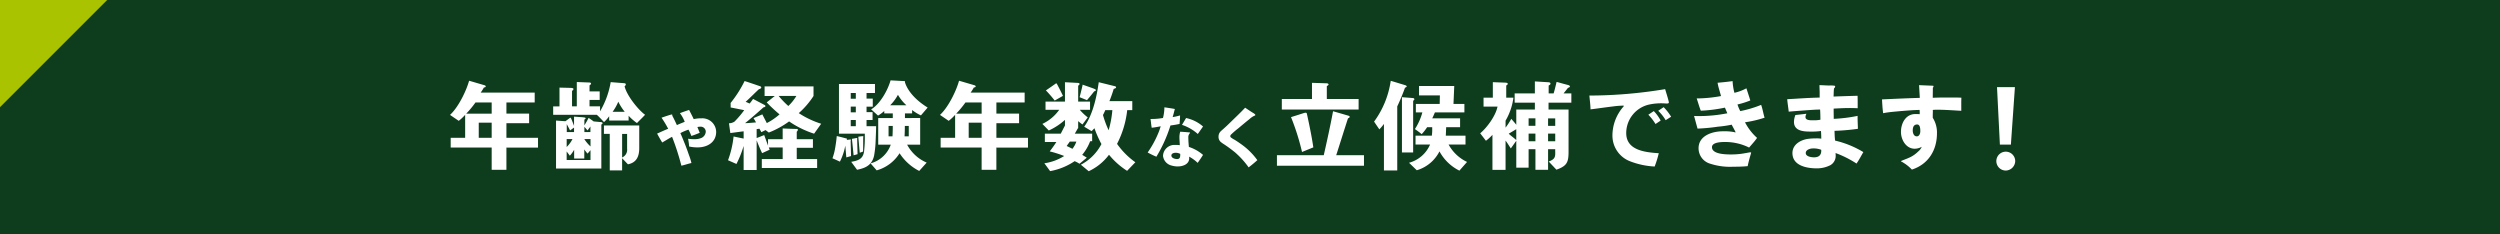 <svg xmlns="http://www.w3.org/2000/svg" width="629.046" height="58.938" viewBox="0 0 629.046 58.938">
  <g id="promote_sub2" transform="translate(-1888.675 -1657.516)">
    <g id="グループ_2119" data-name="グループ 2119">
      <rect id="長方形_936" data-name="長方形 936" width="629.046" height="58.938" transform="translate(1888.675 1657.516)" fill="#0d3d1c"/>
      <path id="パス_15466" data-name="パス 15466" d="M1888.675,1684.484v-26.968h26.968Z" fill="#a9c300" fill-rule="evenodd"/>
    </g>
    <g id="グループ_2120" data-name="グループ 2120">
      <path id="パス_15467" data-name="パス 15467" d="M2016.1,1694.646v5.59h-3.71v-5.59h-10.312v-2.458h3.638v-5.782a11.476,11.476,0,0,1-1.615,1.517l-2.192-1.493c2.24-2.072,4.192-6.337,4.8-8.6l3.951,1.156a.374.374,0,0,1,.241.264c0,.194-.289.289-.458.266a12.318,12.318,0,0,1-.819,1.3h13.59v2.481H2016.1v2.8h5.711v2.41H2016.1v3.686h7.951v2.458Zm-3.71-11.349h-4.072a24.735,24.735,0,0,1-2.337,2.82h6.409Zm0,5.084h-3.253v3.807h3.253Z" fill="#fff"/>
      <path id="パス_15468" data-name="パス 15468" d="M2048.946,1688.478a12.794,12.794,0,0,1-2.1-1.831v1.2h-4.891v-1.084a8.8,8.8,0,0,1-1.3,1.47c-.578-.6-1.23-1.325-1.808-1.831h-10.986v-2.12h1.59v-4.723l2.939.072c.145.025.578.048.578.265s-.169.361-.361.482v3.9h1.2v-6.121l3.229.121c.12,0,.361.1.361.241a.6.6,0,0,1-.386.458v1.542h2.555v2.144h-2.555v1.615h2.651v1.252a21.577,21.577,0,0,0,2.674-7.348l3.374.264c.192.025.433.073.433.314a.627.627,0,0,1-.313.458c.53,2.288,3.349,5.854,5.156,7.18C2050.368,1687.08,2049.6,1687.8,2048.946,1688.478Zm-8.626,0a.518.518,0,0,1-.337.361v11.083h-11.4v-12.071l2.361.169.987-.723a1.026,1.026,0,0,1,.289-.169c.049,0,.121.1.194.289.217.458.626,1.567.7,1.784v-2.337c.867.072,2.048.12,2.627.216.1,0,.289.073.289.193,0,.144-.193.265-.313.338v1.445a21.5,21.5,0,0,0,1.059-1.879c.482.313.916.626,1.277.891.217.024,1.856.169,1.856.169.241.024.386.144.386.241Zm-9.06,4.023v2a7.635,7.635,0,0,0,1.47-2Zm6,2.8-.747.867a8.377,8.377,0,0,1-.819-1.059v2.289h-2.554V1695.2a7.574,7.574,0,0,1-1.084,1.493l-.8-1.06v2.145h6Zm-4.144-5.686-1.012.723c-.169-.41-.6-1.157-.819-1.59v2h1.831Zm4.144,2.891h-1.566a9.019,9.019,0,0,0,1.566,1.856Zm-.024-3.156-.723.988-.794-.916v1.326h1.517Zm9.445,9.518-1.469-1.542v3.059H2042.1V1691.2h-1.469v-2.121h8.89v5.663C2049.524,1696.766,2048.923,1698.405,2046.681,1698.863Zm-2.433-15.758a12.473,12.473,0,0,1-1.422,2.529h3.036A13.357,13.357,0,0,1,2044.248,1683.1Zm2.217,8.1h-1.253v5.926a2.109,2.109,0,0,0,1.253-2.216Z" fill="#fff"/>
      <path id="パス_15469" data-name="パス 15469" d="M2064.252,1694.6a9.416,9.416,0,0,1-2.176-.22,15.238,15.238,0,0,0-.27-1.956,10.427,10.427,0,0,0,1.451.118,4.7,4.7,0,0,0,1.872-.3,1.845,1.845,0,0,0,1.13-1.6,1.269,1.269,0,0,0-1.383-1.248,3.592,3.592,0,0,0-.726.084c.2.473.388.962.591,1.451-.691.286-1.4.573-2.108.793a12.442,12.442,0,0,0-.726-1.586,12.944,12.944,0,0,0-2.041.877c.405.86.742,1.754,1.1,2.631.387.962.742,1.94,1.079,2.936a13.1,13.1,0,0,1,.607,1.956c-.86.185-1.67.489-2.53.674a60.962,60.962,0,0,0-2.344-7.269c-.86.438-1.653.961-2.479,1.433-.455-.742-.877-1.484-1.283-2.243.912-.4,1.839-.843,2.784-1.214a26.125,26.125,0,0,0-1.67-2.783c.371-.135,2.328-.809,2.563-.809.1,0,.153.067.153.169,0,.049-.017.084-.017.134.421.759.792,1.569,1.163,2.362.658-.3,1.315-.557,1.974-.827a8.866,8.866,0,0,0-1.215-2.176c.76-.286,1.535-.557,2.311-.81.068.118.118.237.186.355.337.64.674,1.3.977,1.957a8.414,8.414,0,0,1,1.957-.2,3.477,3.477,0,0,1,3.694,3.407C2068.873,1693.322,2066.646,1694.6,2064.252,1694.6Z" fill="#fff"/>
      <path id="パス_15470" data-name="パス 15470" d="M2093.515,1691.153a24.272,24.272,0,0,1-6.289-3.085,22.458,22.458,0,0,1-5.107,2.8l-.819-.626-1.061.53c-.145-.313-.312-.578-.481-.867l-.7.1v2.241c.675-.241,1.23-.483,1.9-.747l.964,2.65v-1.614h3.686v-2.7s2.338.12,3.542.12c.121,0,.289.072.289.216a.772.772,0,0,1-.289.482v1.88h4.072v2.168h-4.072v2.843h5.132v2.241H2080.36v-2.241h5.252v-2.916h-3.493l.217.555-1.9.867c-.482-.987-1.036-2.337-1.374-3.228v7.47h-3.276v-6.048a26.449,26.449,0,0,1-1.808,4.529l-2.12-.939a24.31,24.31,0,0,0,1.4-5.976l2.53.53v-1.831c-1.205.145-2.145.289-3.35.434l-.337-2.458a2.575,2.575,0,0,0,1.374-.409,22.928,22.928,0,0,0,2.458-2.892c-1.133-.217-2.506-.506-3.422-.675.024-.386,0-.747,0-1.132a29.551,29.551,0,0,0,3.518-5.517c1.156.361,3.879,1.3,3.879,1.3.145.047.314.144.314.313,0,.24-.386.409-.58.434-.89.8-2.24,2.192-3.348,3.18.361.145.795.337.987.434a8.53,8.53,0,0,0,.868-1.157c.362.169,2.771,1.446,2.771,1.446.217.1.361.24.361.337,0,.217-.337.313-.506.338-1.517,1.348-3.036,2.7-4.626,3.975.915-.024,1.831-.121,2.747-.193a9.3,9.3,0,0,0-.627-1.06c.723-.362,1.5-.627,2.217-.963l1.133,2.192a15.374,15.374,0,0,0,3.2-2.192,39.129,39.129,0,0,1-3.228-3.012l2.047-1.615h-2.578v-2.41h12.313v2.41a20.693,20.693,0,0,1-3.711,4.313,22.326,22.326,0,0,0,5.639,2.675Zm-8.915-9.494a21.924,21.924,0,0,0,2.434,2.53,12.261,12.261,0,0,0,2.023-2.53Z" fill="#fff"/>
      <path id="パス_15471" data-name="パス 15471" d="M2101.629,1697.127c-.1-1.011-.169-2-.266-2.963a14.89,14.89,0,0,1-1.35,4.024s-1.42-.651-1.878-.844a14.413,14.413,0,0,0,.7-2.7c.192-1.156.289-1.856.385-2.892.41.073,2.241.555,2.578.652a1.416,1.416,0,0,1-.073.312c.289-.023.795-.1.94-.1.169,0,.145.168.049.29.024,1.18.072,2.6.1,3.878C2102.544,1696.863,2102.013,1697.007,2101.629,1697.127Zm7.348-3.59a28.092,28.092,0,0,1-.361,3.133c-.578,2.626-2.482,3.18-4.289,3.566l-1.47-2c1.9-.337,2.94-.771,3.229-2.578a29.923,29.923,0,0,0,.192-4.144v-.361h-6.505v-12.506h9.06v2.265h-2.12v1.421h1.565v2.025h-1.565v1.373h1.517v1.975h-1.517v1.567h2.409C2109.122,1690.333,2109.025,1692.26,2108.977,1693.537Zm-4.964-12.625h-1.276v1.446h1.276Zm0,3.421h-1.276v1.447h1.276Zm0,3.373h-1.276v1.567h1.276Zm-.553,8.892c-.145-1.374-.266-2.819-.434-4.144.434-.073,1.084-.194,1.181-.217a.18.18,0,0,1,.144.289c.024,1.2.073,2.553.1,3.783Zm2.409-4.458c0,1.156,0,2.337-.025,3.518l-.842.289-.362-4.024a9.542,9.542,0,0,1,1.06-.144c.121,0,.217.024.217.144A.7.7,0,0,1,2105.869,1692.14Zm14.529-5.59a11.161,11.161,0,0,1-2.217-1.349v.843h-1.807v1.181l3.831-.024v6.722h-3.277a10.052,10.052,0,0,0,4.916,4.506l-1.879,2.1a12.768,12.768,0,0,1-4.94-4.457,9.976,9.976,0,0,1-5.759,4.312l-1.542-1.759a7.458,7.458,0,0,0,5.084-4.7h-3.156v-6.7h3.662v-1.181h-2.144v-.6a9.1,9.1,0,0,1-1.567,1.156l-1.734-1.565c2.168-1.278,4.144-4.675,4.891-7.3l3.542.192a.222.222,0,0,1,.1.194.183.183,0,0,1-.024.12c.868,2.674,3.325,4.867,5.711,6.337Zm-8.144,2.651v2.626h.988c.048-.868.072-1.759.072-2.626Zm2.361-7.831a11.239,11.239,0,0,1-1.951,2.626h4.071A10.877,10.877,0,0,1,2114.615,1681.37Zm2.723,7.831h-.988c0,.867-.024,1.758-.072,2.626h1.06Z" fill="#fff"/>
      <path id="パス_15472" data-name="パス 15472" d="M2139.38,1694.646v5.59h-3.71v-5.59h-10.313v-2.458H2129v-5.782a11.553,11.553,0,0,1-1.614,1.517l-2.193-1.493c2.24-2.072,4.193-6.337,4.795-8.6l3.951,1.156a.375.375,0,0,1,.242.264c0,.194-.29.289-.458.266a12.316,12.316,0,0,1-.82,1.3h13.59v2.481h-7.108v2.8h5.711v2.41h-5.711v3.686h7.951v2.458Zm-3.71-11.349H2131.6a24.593,24.593,0,0,1-2.337,2.82h6.41Zm0,5.084h-3.253v3.807h3.253Z" fill="#fff"/>
      <path id="パス_15473" data-name="パス 15473" d="M2162.975,1693.056a12.143,12.143,0,0,1-2,3.421c.41.241.82.506,1.157.723l-1.831,1.518a8.524,8.524,0,0,0-1.229-.65,16.081,16.081,0,0,1-6.168,2.506l-1.446-1.977a12.693,12.693,0,0,0,4.987-1.831,27.8,27.8,0,0,0-3.638-1.156c.578-.772,1.157-1.542,1.662-2.362h-2.89v-2.1h4c.361-.675.7-1.374,1.06-2.049v-1.421a15.663,15.663,0,0,1-4.072,2.674l-1.614-1.662a10.812,10.812,0,0,0,4.24-3.542h-3.445v-2.073h4.891v-4.867l3.3.169c.12,0,.386.1.386.265a.589.589,0,0,1-.361.41v4.023h2.987v2.073h-2.578a12.43,12.43,0,0,0,2,1.9l-1.325,1.783a9.153,9.153,0,0,1-1.084-.843v1.807h-.073c-.265.458-.506.892-.771,1.35h4.361v1.9Zm-8.915-10.24a32.743,32.743,0,0,0-2.216-2.555c.771-.506,2.361-1.638,2.361-1.638a.458.458,0,0,1,.241-.121c.12,0,.168.121.217.217.457.868,1.012,1.928,1.47,2.916Zm3.783,10.336c-.241.385-.53.723-.771,1.108.458.194,1.012.483,1.445.7a6.281,6.281,0,0,0,.989-1.807Zm6.144-12.65c-.6.8-1.807,2.217-1.807,2.217l-1.855-.747s.554-2.12.77-3.156c.964.361,1.9.65,2.892,1.036.12.048.434.169.434.337S2164.132,1680.5,2163.987,1680.5Zm8.288,20a19.13,19.13,0,0,1-4.554-4.047,13.427,13.427,0,0,1-5.107,4.143l-1.976-1.638a12.186,12.186,0,0,0,5.18-5.2,27.364,27.364,0,0,1-1.759-3.975c-.216.217-.481.506-.722.722l-1.856-1.108c2.193-3.035,3.156-7.613,3.662-11.2l4.073,1.012a.332.332,0,0,1,.289.289c0,.216-.434.337-.6.385a32.6,32.6,0,0,1-1.084,3.084h5.759v2.265H2172.3a24.06,24.06,0,0,1-2.554,8.481,19.37,19.37,0,0,0,4.6,4.626Zm-5.493-15.276a11.265,11.265,0,0,1-.578,1.229,24.306,24.306,0,0,0,1.422,3.831,25.686,25.686,0,0,0,.939-5.06Z" fill="#fff"/>
      <path id="パス_15474" data-name="パス 15474" d="M2185.477,1688.7c-.758.169-1.517.287-2.294.387a35.4,35.4,0,0,1-3.542,7.861,22.125,22.125,0,0,1-2.192-1.064,25.208,25.208,0,0,0,2.5-4.469,15.923,15.923,0,0,0,.776-2.125c-.742.152-1.5.287-2.26.371-.135-.725-.186-1.467-.3-2.209h.371a15.361,15.361,0,0,0,2.767-.253,11.046,11.046,0,0,0,.354-2.682c.877.135,1.754.253,2.631.422-.186.674-.338,1.366-.557,2.04a14.162,14.162,0,0,0,1.872-.421C2185.595,1687.267,2185.528,1687.993,2185.477,1688.7Zm4.554,9.8a9.753,9.753,0,0,0-2.142-1.568c0,.135.017.253.017.388,0,1.518-1.585,2.075-2.867,2.075a5.349,5.349,0,0,1-1.552-.22,2.809,2.809,0,0,1-2.176-2.462,2.881,2.881,0,0,1,3-2.732,7.384,7.384,0,0,1,1.215.067c0-.675-.084-1.349-.084-2.007a4.732,4.732,0,0,1,.2-1.383c.826.05,1.653.1,2.48.2l-.034.151a1.428,1.428,0,0,0-.405,1.148c0,.775.068,1.55.135,2.327a10.177,10.177,0,0,1,3.559,2.007C2190.959,1697.184,2190.487,1697.842,2190.031,1698.5Zm-4.385-2.259a2.435,2.435,0,0,0-1.13-.286c-.438,0-1.1.151-1.1.691,0,.657.927.893,1.433.893.675,0,.793-.455.793-1.029Zm4.419-5.009a11.23,11.23,0,0,0-3.98-2.294l1.028-1.721a9.389,9.389,0,0,1,4.268,2.125Z" fill="#fff"/>
      <path id="パス_15475" data-name="パス 15475" d="M2202.854,1699.63a21.191,21.191,0,0,0-3.407-3.761,32.9,32.9,0,0,0-2.8-2.058,7.387,7.387,0,0,1-.826-.59,1.674,1.674,0,0,1-.54-1.315,1.813,1.813,0,0,1,.438-1.232c.253-.287.574-.523.861-.793.556-.489,1.1-1.011,1.636-1.535,1.265-1.23,2.546-2.445,3.761-3.727l1.653,1.1c.185.118.911.489.911.726,0,.135-.3.219-.388.269a4.75,4.75,0,0,0-1.113.793c-.945.743-1.856,1.518-2.783,2.294a21.377,21.377,0,0,0-1.771,1.518.656.656,0,0,0-.253.455.432.432,0,0,0,.2.354,5.555,5.555,0,0,0,.861.54c.556.337,1.1.708,1.619,1.08a17.216,17.216,0,0,1,4.132,4.064C2204.339,1698.45,2203.613,1699.056,2202.854,1699.63Z" fill="#fff"/>
      <path id="パス_15476" data-name="パス 15476" d="M2209.975,1699.224v-2.65h11.783c.794-3.495,1.686-7.542,2.336-11.06,1.157.314,3.687,1.061,3.687,1.061.145.023.506.144.506.337,0,.144-.193.313-.434.385-.939,2.867-2.048,6.457-2.964,9.277h6.989v2.65Zm1.229-14.144v-2.65h7.59v-4.072l3.758.121c.145,0,.411.1.411.289s-.266.312-.435.409v3.253h8v2.65Zm5.084,10.674a59.426,59.426,0,0,0-2.771-8.77c.82-.241,3.277-1.036,3.277-1.036a1.832,1.832,0,0,1,.361-.073c.314,0,.338.169.386.411.554,2.481,1.229,5.782,1.591,8.312Z" fill="#fff"/>
      <path id="パス_15477" data-name="パス 15477" d="M2242.2,1679.587c-.555,1.542-1.325,3.4-1.952,4.7v16.119h-3.349v-11.71a11.809,11.809,0,0,1-1.157,1.373l-1.325-1.951a22.888,22.888,0,0,0,4.192-10.265c.289.072,3.759,1.133,3.759,1.133.049.023.266.169.266.241C2242.629,1679.418,2242.34,1679.538,2242.2,1679.587Zm2.048,3.3v12.986h-2.819v-13.9l2.843.217c.1.024.289.144.289.289C2244.556,1682.647,2244.387,1682.767,2244.243,1682.888Zm11.638,17.565a11.551,11.551,0,0,1-5.012-4.843,9.368,9.368,0,0,1-5.711,4.747l-1.951-1.88a8.063,8.063,0,0,0,5.3-4.6h-3.663v-2.216h4.1a10.767,10.767,0,0,0,.1-1.567v-.578h-1.278a12.654,12.654,0,0,1-1.373,1.759,20.886,20.886,0,0,0-1.71-1.277,14.706,14.706,0,0,0,1.878-4.193h-1.637v-2.144h6l.049-2.145h-5.253v-2.36h8.866l-.193,4.505h2.748v2.144h-7.421c-.217.506-.435,1.012-.675,1.494h7.012v2.217h-3.5c-.047.723-.047,1.421-.1,2.145h4.964v2.216h-4.265a10.31,10.31,0,0,0,4.65,4.385Z" fill="#fff"/>
      <path id="パス_15478" data-name="パス 15478" d="M2278.316,1683.346v1.734h5.036v10.578c0,2.6-.337,3.614-3.059,4.553l-1.928-2.048c1.4-.529,1.638-1.036,1.638-2.072,0-.385-.024-.674,0-1.035H2278.2v5.18h-3.181v-5.18H2273.3v4.649H2270.2v-6.77l-1.374,1.928c-.409-.6-.867-1.373-1.325-1.976v7.373h-3.3v-8.818a11,11,0,0,1-1.639,1.493l-1.445-1.879c1.662-1.374,3.9-4.361,4.361-6.723h-3.517v-2.24h2.337v-3.9l3.18.12c.193.024.578.024.578.313,0,.145-.193.289-.385.41v3.06h1.806a15.334,15.334,0,0,1-1.975,5.782v1.759a20.783,20.783,0,0,0,1.446-2.217c.6.7,1.108,1.278,1.253,1.495v-3.832h4.674v-1.734h-5.084v-2.338h5.084V1678l3.494.217c.145,0,.434.121.434.289,0,.314-.194.386-.458.531v1.975h1.253c.289-.939.505-1.928.747-2.89.987.264,1.783.505,2.842.77.169.048.506.145.506.386,0,.192-.312.289-.481.337-.337.433-.723.916-1.109,1.4h1.953v2.338Zm-8.119,6.674c-.555.337-1.325.795-1.9,1.133.578.578,1.228.963,1.9,1.614Zm4.818-2.723H2273.3v1.879h1.711Zm0,3.831H2273.3v1.928h1.711ZM2280,1687.3H2278.2v1.879H2280Zm0,3.831H2278.2v1.928H2280Z" fill="#fff"/>
      <path id="パス_15479" data-name="パス 15479" d="M2308.1,1683.563c-.361,0-.722-.049-1.06-.049a14.1,14.1,0,0,0-3.2.266,7.353,7.353,0,0,0-5.976,7.228c0,4.385,4.867,4.843,8.192,5.06a26.878,26.878,0,0,1-1.036,3.348,19.838,19.838,0,0,1-6.144-1.3,6.9,6.9,0,0,1-4.482-6.579,11.033,11.033,0,0,1,2.8-7.228c.025-.048.049-.072.049-.12,0-.1-.1-.1-.144-.1a23.71,23.71,0,0,0-2.627.217c-1.879.218-3.735.507-5.59.724-.025-1.158-.193-2.314-.289-3.47a117.621,117.621,0,0,0,19.058-1.614c.169.553.94,3.011.94,3.348C2308.582,1683.538,2308.269,1683.563,2308.1,1683.563Zm-2.867,5.156a13.176,13.176,0,0,0-1.807-2.338l1.374-.915a10.647,10.647,0,0,1,1.734,2.385Zm2.554-.964a11.06,11.06,0,0,0-1.879-2.361l1.373-.916a13.012,13.012,0,0,1,1.88,2.409Z" fill="#fff"/>
      <path id="パス_15480" data-name="パス 15480" d="M2327.75,1688.285a13.815,13.815,0,0,0,3.035,3.927c-.6.867-1.325,1.639-2,2.434a13.424,13.424,0,0,0-6.048-1.4c-.867,0-3.3.025-3.3,1.3,0,1.832,3.638,1.832,4.891,1.832a19.767,19.767,0,0,0,2.361-.145c.772-.1,1.542-.265,2.314-.385h.095c.073,0,.194.023.194.12,0,.025-.025.072-.025.1-.313,1.084-.626,2.144-.842,3.253-1.206.12-2.411.144-3.591.144a16.15,16.15,0,0,1-6.168-.868,4.035,4.035,0,0,1-2.6-3.782c0-3.181,3.47-4.265,6.12-4.265a12.894,12.894,0,0,1,2.892.217.789.789,0,0,0,.217.072.077.077,0,0,0,.072-.072c0-.1-.843-1.614-.964-1.88a28.439,28.439,0,0,1-3.493.506,45.674,45.674,0,0,1-5.108.482l-.868-3.18c.265,0,.531.024.8.024a36.252,36.252,0,0,0,7.566-.7c-.193-.482-.409-.94-.6-1.421a36.828,36.828,0,0,1-6.071.771c-.41-1.012-.675-2.048-1.036-3.084a34.94,34.94,0,0,0,6.12-.6c-.289-1.108-.675-2.217-.867-3.349,1.253-.1,2.529-.241,3.782-.41a13.569,13.569,0,0,0,.458,2.94,11.432,11.432,0,0,0,3.012-1.132c.338,1.012.674,2.048.988,3.059a21.755,21.755,0,0,1-3.229,1.012,10.065,10.065,0,0,0,.7,1.663,28.1,28.1,0,0,0,5.253-1.566c.385,1.06.53,2.169.867,3.228A28.6,28.6,0,0,1,2327.75,1688.285Z" fill="#fff"/>
      <path id="パス_15481" data-name="パス 15481" d="M2355.807,1698.669a25.761,25.761,0,0,0-5.277-2.65,2.645,2.645,0,0,1,.024.435,2.694,2.694,0,0,1-1.325,2.625,7.479,7.479,0,0,1-3.4.8c-2.506,0-6.144-.65-6.144-3.855,0-2.216,2.168-3.373,4.1-3.59a15.61,15.61,0,0,1,1.831-.1,8.059,8.059,0,0,1,1.325.073c0-.652-.024-1.278-.072-1.928a16.67,16.67,0,0,1-2.675.144c-1.734,0-4.12-.144-4.12-2.433a4.749,4.749,0,0,1,.362-1.735c.891-.1,1.807-.193,2.723-.313l.023.072a1.592,1.592,0,0,0-.216.746c0,.941,1.494.82,2.144.82a7.286,7.286,0,0,0,1.614-.145c0-.867-.024-1.71-.072-2.554-1.108,0-2.217.1-3.3.169-1.542.121-3.084.217-4.6.362-.12-1.036-.289-2.1-.385-3.133,2.723-.145,5.445-.361,8.168-.409v-.82c.023-.77-.049-1.542-.049-2.313.8.024,1.591.072,2.386.1a6.879,6.879,0,0,1,1.4.047.206.206,0,0,1,.169.194.772.772,0,0,1-.289.481c-.1.675-.072,1.374-.121,2.049,2.025-.073,4.025-.145,6.048-.193.024.916.024,1.807.024,2.722v.411c-.627-.025-1.277-.049-1.927-.049-1.373,0-2.747.072-4.12.144v.506c0,.7.024,1.4.024,2.072a38.33,38.33,0,0,0,6-.747v.579c0,.891.072,1.783.072,2.674a52.431,52.431,0,0,1-5.879.506c.025.819.048,1.639.145,2.458a24.388,24.388,0,0,1,7.108,2.892C2356.964,1696.743,2356.458,1697.754,2355.807,1698.669Zm-8.891-3.468a5.366,5.366,0,0,0-2.048-.338c-.7,0-1.831.313-1.831,1.156,0,.892,1.4,1.085,2.072,1.085,1.133,0,1.831-.483,1.831-1.687C2346.94,1695.345,2346.916,1695.273,2346.916,1695.2Z" fill="#fff"/>
      <path id="パス_15482" data-name="パス 15482" d="M2382.172,1685.394c-2-.1-4-.266-6-.266a9.736,9.736,0,0,0-1.181.049,1.381,1.381,0,0,1,.024.313c0,.338-.024.651-.024.988v.675a6.879,6.879,0,0,1,1.061,3.879c0,4.264-2.145,7.806-6.313,9.156a10.366,10.366,0,0,0-2.65-2.025.3.3,0,0,1-.1-.072.181.181,0,0,1,.1-.095c1.783-.748,2.77-.941,4.24-2.362a3.08,3.08,0,0,0,.891-1.18,3.61,3.61,0,0,1-1.783.481c-2.168,0-3.445-2.265-3.445-4.217,0-2.192,1.181-4.505,3.639-4.505h.192a5.255,5.255,0,0,1,.867.048,2.5,2.5,0,0,0,.025-.433c0-.217-.025-.434-.025-.651-1.59.024-3.18.168-4.746.289-1.494.145-2.964.24-4.434.53-.168-1.157-.216-2.313-.289-3.469,3.157-.145,6.337-.289,9.518-.386-.072-1.061-.121-2.12-.193-3.2l3.469.144c.1,0,.169.049.169.146a.558.558,0,0,1-.169.361c0,.843-.024,1.687-.024,2.53,1.542-.073,3.061-.073,4.578-.073.892,0,1.759,0,2.627.049C2382.147,1683.177,2382.172,1684.286,2382.172,1685.394Zm-11.108,3.445c-.916,0-1.108.771-1.108,1.518,0,.627.264,1.47,1.012,1.47.65,0,.891-.747.891-1.277C2371.859,1690,2371.859,1688.839,2371.064,1688.839Z" fill="#fff"/>
      <path id="パス_15483" data-name="パス 15483" d="M2393.353,1700.429a2.374,2.374,0,1,1,2.386-2.361A2.435,2.435,0,0,1,2393.353,1700.429Zm1.3-6.53h-2.77l-.723-14.456h4.506Z" fill="#fff"/>
    </g>
  </g>
</svg>
